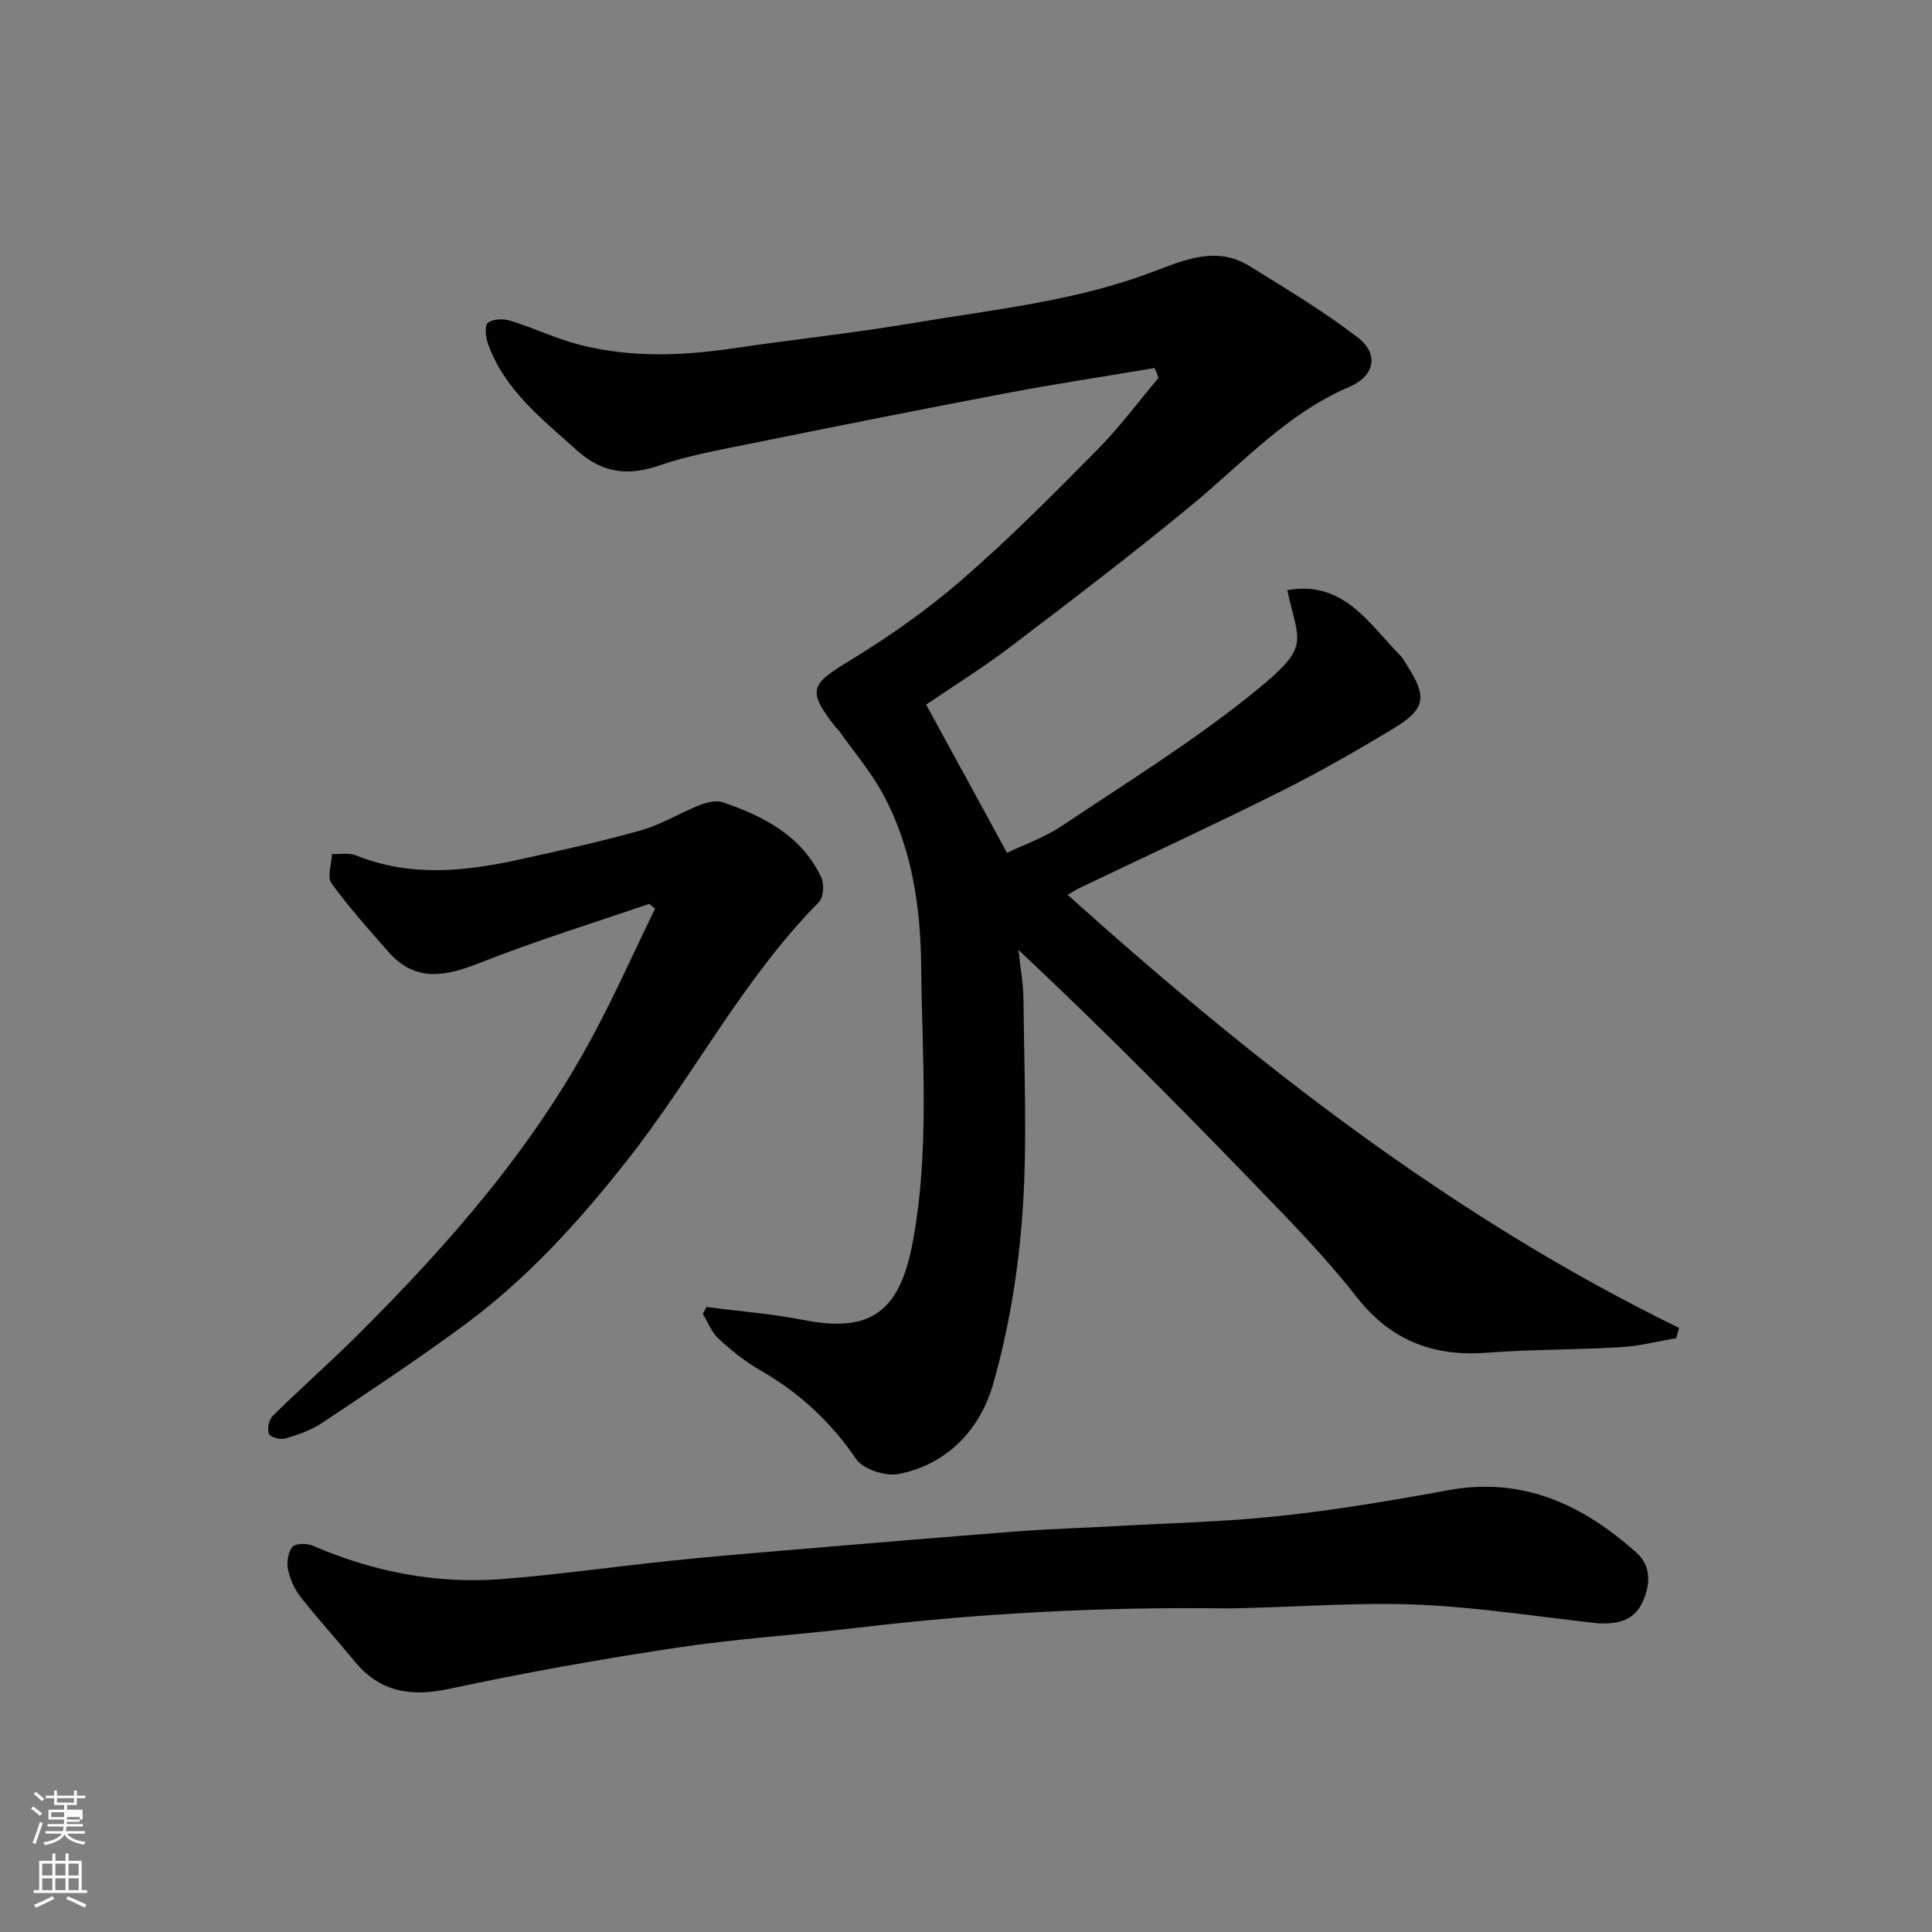 <svg enable-background="new 0 0 400 400" viewBox="0 0 400 400" xmlns="http://www.w3.org/2000/svg"><rect x="0" y="0" width="400" height="400" fill="#808080" stroke="none"/><path d="m6.44 374.46.42-.45c.65.47 1.27.95 1.85 1.44l-.45.49c-.65-.56-1.25-1.06-1.82-1.48m.93 7.33-.63-.26c.55-1.36 1.05-2.8 1.52-4.33.19.1.38.19.59.27-.46 1.29-.95 2.73-1.48 4.32m-.38-10.38.44-.42c.43.34 1.01.82 1.74 1.44l-.49.49c-.53-.51-1.09-1.01-1.69-1.51m2.5.35h1.72v-1.04h.59v1.04h3.52v-1.04h.59v1.04h1.75v.53h-1.75v1.42h-2.03v.97h3.22v2.03h-3.24c0 .35-.01.66-.03.93h3.32v.53h-3.37c-.03.27-.08.58-.15.94h3.96v.53h-3.71c.67.92 1.93 1.48 3.79 1.68-.13.24-.23.44-.29.59-2.13-.38-3.48-1.08-4.04-2.12-.43.97-1.77 1.72-4.03 2.23-.09-.19-.2-.37-.33-.55 2.1-.42 3.37-1.03 3.81-1.83h-3.36v-.53h3.58c.08-.29.13-.61.16-.94h-3.33v-.53h3.39c.02-.27.04-.58.04-.93h-3.23v-2.03h3.25v-.97h-2.07v-1.42h-1.73zm1.12 3.44v1h2.65c.01-.3.02-.44.01-.4v-.25-.35zm1.19-2h3.52v-.91h-3.52zm4.71 3h-2.63v.59c0 .15-.01.28-.01.4h2.64v-1.99z" fill="#fbfcfa"/><path d="m13.56 383.74h.63v1.52h2.72v6.07h1.13v.6h-11.06v-.6h1.13v-6.07h2.73v-1.52h.63v1.52h2.1v-1.52zm-2.69 8.83.38.56c-1.24.63-2.53 1.25-3.85 1.85-.1-.21-.21-.42-.34-.63 1.36-.55 2.63-1.15 3.81-1.78m-2.13-4.27h2.1v-2.45h-2.1zm0 3.04h2.1v-2.46h-2.1zm2.72-3.04h2.1v-2.45h-2.1zm0 3.04h2.1v-2.46h-2.1zm6.07 3.6c-1.41-.71-2.7-1.3-3.86-1.78l.35-.56c1.45.62 2.75 1.19 3.88 1.72zm-1.25-9.09h-2.1v2.45h2.1zm-2.09 5.49h2.1v-2.46h-2.1z" fill="#fbfcfa"/><g fill="#010101"><path d="m239.04 76.2c-10.28 1.73-20.59 3.29-30.83 5.23-17.93 3.4-35.82 6.98-53.71 10.6-6.06 1.23-12.21 2.34-18.03 4.35-6.57 2.27-11.87 1.52-17.11-3.21-7.22-6.5-14.95-12.47-18.35-22.06-.47-1.33-.7-3.73.01-4.28 1.05-.81 3.18-.88 4.6-.45 4.8 1.48 9.39 3.7 14.23 4.96 10.56 2.74 21.27 2.36 32.01.77 12.3-1.82 24.68-3.12 36.93-5.19 16.68-2.82 33.59-4.5 49.65-10.55 6.4-2.41 13.29-5.58 20.19-1.32 7.61 4.7 15.32 9.34 22.41 14.76 4.51 3.45 3.65 8.01-1.69 10.29-12.9 5.51-22.07 15.77-32.56 24.42-12.24 10.11-24.89 19.74-37.53 29.35-5.7 4.33-11.8 8.12-17.51 12.01 5.48 10.05 10.96 20.09 16.74 30.68 3.25-1.57 7.72-3.12 11.52-5.67 13.56-9.07 27.52-17.7 40.12-27.98 11.31-9.23 8.78-9.76 6.38-20.71 11.59-2.11 16.82 6.81 23.34 13.45.67.68 1.13 1.58 1.65 2.41 3.97 6.24 3.6 8.77-2.91 12.71-7.67 4.65-15.49 9.12-23.51 13.13-13.7 6.85-27.61 13.27-41.43 19.88-.86.41-1.66.94-2.61 1.49 38.81 34.84 79.51 66.67 126.59 89.66-.19.71-.39 1.42-.58 2.13-3.83.64-7.64 1.64-11.5 1.86-9.25.55-18.55.45-27.79 1.15-11.05.84-19.84-2.59-26.79-11.43-4.98-6.34-10.48-12.31-16.08-18.12-17.52-18.18-35.19-36.21-54.03-53.84.36 3.42 1.01 6.85 1.04 10.27.12 14.66.82 29.38-.19 43.97-.83 11.97-2.8 24.08-6.08 35.6-2.65 9.3-9.38 16.67-19.61 18.66-2.71.53-7.33-.99-8.78-3.12-5.28-7.77-11.83-13.77-19.9-18.4-3.1-1.78-5.95-4.09-8.59-6.52-1.43-1.32-2.18-3.39-3.24-5.12.26-.47.52-.95.77-1.42 6.72.87 13.51 1.39 20.14 2.7 14.14 2.79 19.93-2.02 22.57-16.23 3.52-18.95 1.91-38.06 1.73-57.07-.11-12.19-1.92-24.52-7.88-35.55-2.54-4.69-6.09-8.84-9.19-13.22-.19-.27-.48-.46-.69-.73-5.87-7.54-5.17-8.78 2.8-13.62 8.2-4.98 16.17-10.58 23.41-16.86 9.77-8.47 18.91-17.69 28.01-26.9 4.57-4.62 8.48-9.91 12.69-14.89-.23-.67-.53-1.35-.83-2.03z"/><path d="m331.05 336.11c-12.39-1.35-24.76-3.31-37.19-3.87-11.89-.53-23.86.39-35.79.68-1.5.04-3 .1-4.5.08-25.32-.33-50.54.98-75.69 3.97-12.54 1.49-25.18 2.27-37.66 4.15-15.8 2.38-31.55 5.19-47.17 8.53-7.99 1.71-14.39.72-19.67-5.73-3.64-4.45-7.54-8.7-11.09-13.21-1.26-1.61-2.22-3.66-2.64-5.66-.32-1.51-.04-3.62.86-4.76.6-.76 2.98-.81 4.19-.29 12.58 5.43 25.69 8 39.33 6.92 11.6-.91 23.14-2.56 34.71-3.77 7.85-.82 15.72-1.48 23.58-2.14 16.06-1.35 32.13-2.71 48.2-3.95 6.59-.51 13.2-.69 19.8-1.06 11.53-.65 23.11-.9 34.58-2.13 11.68-1.25 23.31-3.2 34.88-5.33 15.54-2.87 28.02 3.04 39.1 12.99 2.94 2.64 2.87 6.42 1.25 10.05-1.81 4.03-5.22 4.66-9.08 4.53z"/><path d="m134.42 187.13c-11.62 3.99-23.39 7.61-34.81 12.12-7.13 2.82-13.48 4.33-19.19-2.18-4.06-4.62-8.19-9.22-11.78-14.19-.95-1.31.01-4 .09-6.06 1.67.07 3.53-.31 4.99.28 11.22 4.55 22.55 3.33 33.88.84 8.42-1.85 16.86-3.7 25.14-6.04 4.15-1.17 7.95-3.56 12.01-5.16 1.51-.6 3.5-1.13 4.91-.64 8.48 2.9 16.3 6.93 20.37 15.54.65 1.38.47 4.16-.5 5.14-15.66 15.87-25.83 35.8-39.46 53.17-10.03 12.78-20.84 24.73-33.93 34.37-9.58 7.06-19.51 13.65-29.42 20.26-2.27 1.51-4.98 2.46-7.62 3.25-1.02.3-3.14-.26-3.42-.96-.4-1.01-.01-2.94.79-3.73 5.78-5.7 11.88-11.07 17.63-16.79 18.8-18.73 36.21-38.59 48.8-62.18 4.55-8.52 8.5-17.36 12.72-26.05-.39-.34-.79-.67-1.2-.99z"/></g></svg>